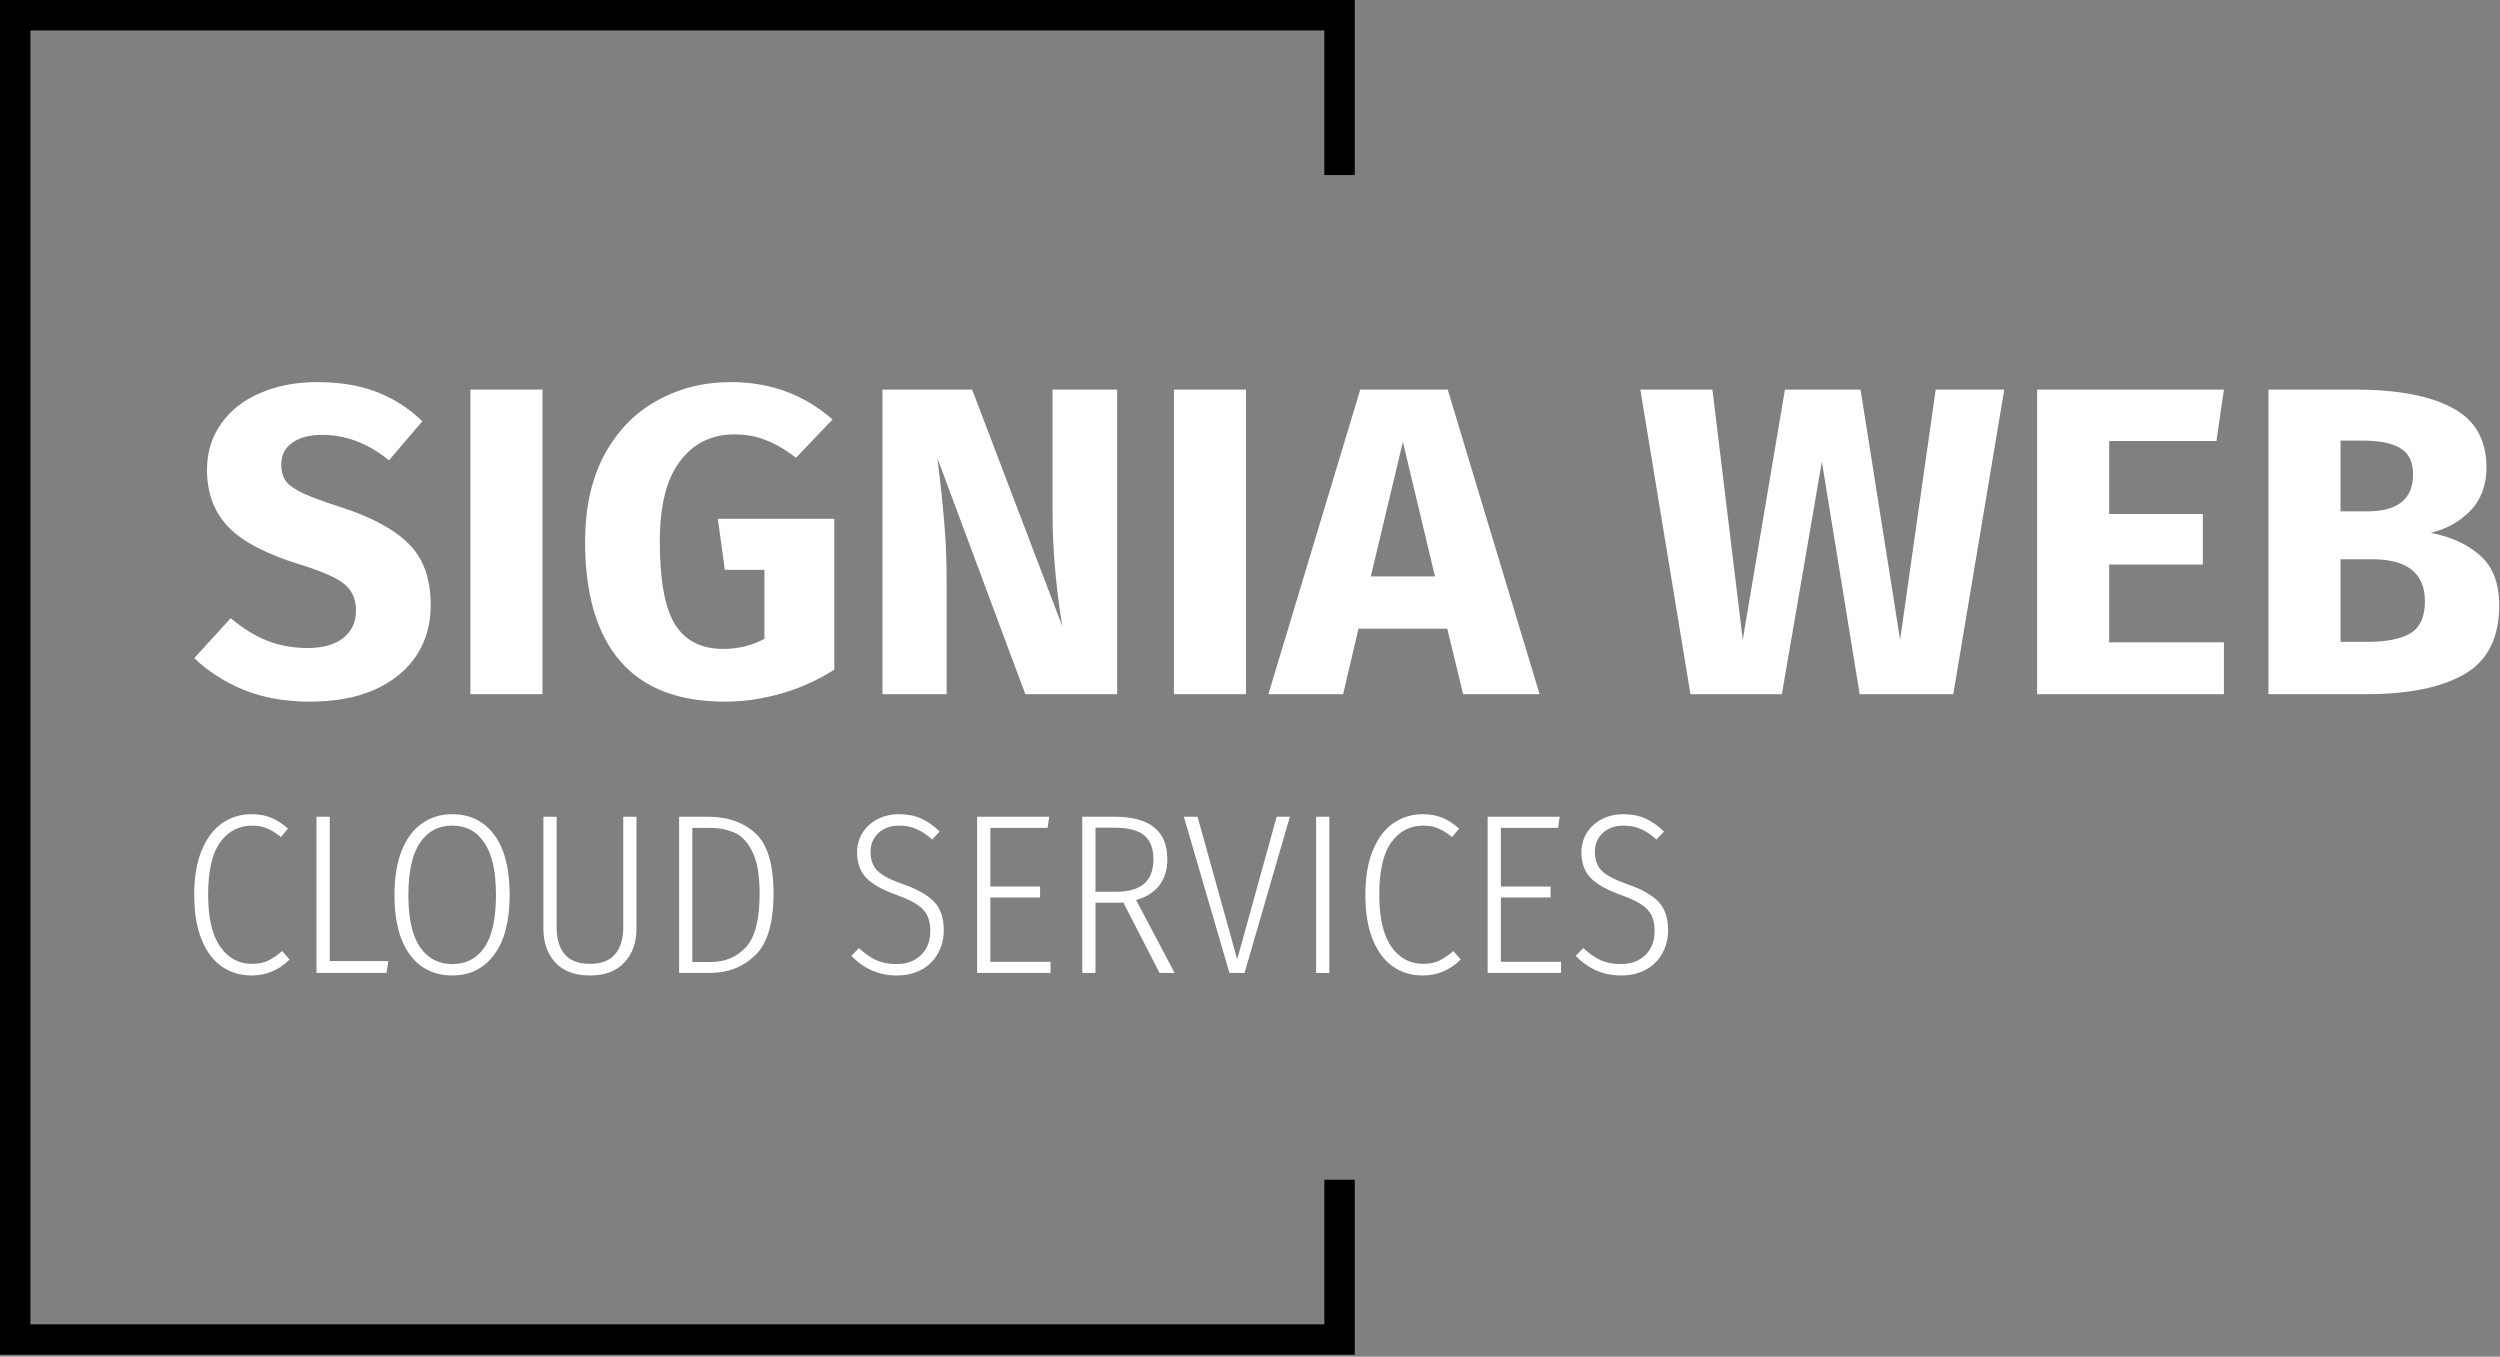 <svg xmlns="http://www.w3.org/2000/svg" width="844" height="458" viewBox="0 0 844 458" fill="none"><rect x="0" y="0" width="844" height="458" fill="#808080" stroke="none"/><path fill-rule="evenodd" clip-rule="evenodd" d="M10.278 10.278H447.093V59.099H457.371V0H0V457.371H457.371V398.273H447.093V447.093H10.278V10.278Z" fill="#CEB7FF" style="fill:#CEB7FF;fill:color(display-p3 0.807 0.717 1);fill-opacity:1;"></path><path d="M106.973 129C114.689 129 121.366 130.088 127.005 132.265C132.743 134.441 137.937 137.755 142.586 142.207L131.308 155.413C124.285 149.676 116.766 146.807 108.753 146.807C104.5 146.807 101.136 147.697 98.663 149.478C96.19 151.159 94.953 153.633 94.953 156.897C94.953 159.172 95.497 161.052 96.585 162.536C97.674 163.921 99.603 165.256 102.373 166.542C105.143 167.828 109.297 169.362 114.837 171.142C125.323 174.506 133.04 178.661 137.986 183.607C142.932 188.454 145.405 195.379 145.405 204.381C145.405 210.812 143.773 216.5 140.509 221.446C137.244 226.294 132.545 230.102 126.412 232.872C120.278 235.543 113.007 236.879 104.599 236.879C96.19 236.879 88.721 235.543 82.192 232.872C75.762 230.201 70.222 226.64 65.572 222.188L77.888 208.685C81.846 212.048 85.901 214.571 90.056 216.253C94.31 217.934 98.91 218.775 103.857 218.775C108.902 218.775 112.859 217.687 115.728 215.511C118.695 213.235 120.179 210.119 120.179 206.162C120.179 203.59 119.635 201.463 118.547 199.781C117.459 198.001 115.579 196.418 112.908 195.033C110.237 193.648 106.379 192.164 101.334 190.581C89.957 187.119 81.846 182.865 76.998 177.82C72.25 172.775 69.876 166.394 69.876 158.678C69.876 152.742 71.458 147.549 74.624 143.097C77.79 138.546 82.192 135.084 87.831 132.71C93.469 130.237 99.85 129 106.973 129Z" fill="white" style="fill:white;fill-opacity:1;"></path><path d="M183.136 131.523V234.356H158.8V131.523H183.136Z" fill="white" style="fill:white;fill-opacity:1;"></path><path d="M246.79 129C260.046 129 271.472 133.204 281.067 141.613L268.751 154.523C265.091 151.753 261.678 149.774 258.512 148.587C255.446 147.301 251.884 146.658 247.828 146.658C240.211 146.658 234.127 149.676 229.577 155.71C225.026 161.646 222.751 170.697 222.751 182.865C222.751 196.022 224.482 205.371 227.944 210.911C231.407 216.352 236.798 219.072 244.119 219.072C249.263 219.072 253.912 217.934 258.067 215.659V192.362H244.712L242.338 175.149H281.661V226.046C276.319 229.509 270.433 232.18 264.003 234.059C257.573 235.939 251.142 236.879 244.712 236.879C229.082 236.879 217.31 232.328 209.396 223.227C201.482 214.027 197.525 200.573 197.525 182.865C197.525 171.588 199.652 161.893 203.905 153.781C208.258 145.669 214.144 139.536 221.564 135.381C229.082 131.127 237.491 129 246.79 129Z" fill="white" style="fill:white;fill-opacity:1;"></path><path d="M377.154 234.356H346.141L316.463 154.671C317.452 162.486 318.194 169.411 318.689 175.446C319.282 181.381 319.579 188.454 319.579 196.665V234.356H297.914V131.523H328.186L358.605 211.356C356.429 197.803 355.341 185.041 355.341 173.071V131.523H377.154V234.356Z" fill="white" style="fill:white;fill-opacity:1;"></path><path d="M420.645 131.523V234.356H396.309V131.523H420.645Z" fill="white" style="fill:white;fill-opacity:1;"></path><path d="M493.944 234.356L488.602 212.246H458.627L453.434 234.356H428.208L459.221 131.523H488.75L519.764 234.356H493.944ZM462.782 194.588H484.447L473.615 149.181L462.782 194.588Z" fill="white" style="fill:white;fill-opacity:1;"></path><path d="M676.644 131.522L659.431 234.356H627.824L615.062 155.858L601.559 234.356H570.694L553.778 131.522H578.114L588.352 215.956L602.598 131.522H628.121L641.476 215.956L653.495 131.522H676.644Z" fill="white" style="fill:white;fill-opacity:1;"></path><path d="M750.791 131.522L748.268 148.884H712.061V173.516H743.668V190.581H712.061V216.846H750.791V234.356H687.725V131.522H750.791Z" fill="white" style="fill:white;fill-opacity:1;"></path><path d="M820.588 179.897C827.414 181.183 832.954 183.706 837.207 187.465C841.56 191.224 843.736 196.863 843.736 204.381C843.736 215.362 839.779 223.128 831.865 227.678C824.05 232.13 813.069 234.356 798.923 234.356H765.832V131.522H794.917C809.36 131.522 820.39 133.6 828.007 137.755C835.625 141.811 839.433 148.488 839.433 157.787C839.433 163.822 837.603 168.719 833.943 172.478C830.381 176.138 825.93 178.611 820.588 179.897ZM790.168 148.736V172.626H799.22C809.508 172.626 814.652 168.471 814.652 160.161C814.652 156.007 813.267 153.088 810.497 151.407C807.727 149.626 803.325 148.736 797.291 148.736H790.168ZM799.071 216.698C805.502 216.698 810.349 215.758 813.614 213.878C816.977 211.9 818.659 208.289 818.659 203.046C818.659 193.549 812.723 188.801 800.852 188.801H790.168V216.698H799.071Z" fill="white" style="fill:white;fill-opacity:1;"></path><path d="M548.055 274.879C550.93 274.879 553.419 275.366 555.524 276.342C557.68 277.317 559.759 278.78 561.761 280.731L559.22 283.426C557.423 281.783 555.652 280.602 553.907 279.884C552.213 279.114 550.288 278.729 548.132 278.729C545.257 278.729 542.922 279.55 541.125 281.193C539.328 282.835 538.43 284.991 538.43 287.661C538.43 290.33 539.226 292.46 540.817 294.052C542.408 295.592 545.283 297.08 549.441 298.518C554.164 300.16 557.629 302.111 559.836 304.37C562.043 306.628 563.147 309.862 563.147 314.072C563.147 316.946 562.48 319.564 561.145 321.926C559.862 324.236 558.014 326.058 555.601 327.393C553.188 328.676 550.416 329.318 547.285 329.318C541.33 329.318 536.223 327.11 531.962 322.696L534.503 320.078C536.454 321.874 538.404 323.235 540.355 324.159C542.306 325.031 544.59 325.468 547.208 325.468C550.596 325.468 553.342 324.467 555.447 322.465C557.552 320.411 558.604 317.665 558.604 314.226C558.604 312.121 558.245 310.376 557.526 308.99C556.859 307.604 555.729 306.397 554.138 305.371C552.547 304.293 550.314 303.24 547.439 302.214C542.614 300.52 539.149 298.595 537.044 296.439C534.939 294.231 533.887 291.357 533.887 287.815C533.887 285.402 534.477 283.22 535.658 281.27C536.89 279.268 538.584 277.702 540.74 276.573C542.896 275.443 545.334 274.879 548.055 274.879Z" fill="white" style="fill:white;fill-opacity:1;"></path><path d="M526.559 275.726L526.02 279.499H506.693V299.288H523.479V302.984H506.693V324.698H527.021V328.471H502.227V275.726H526.559Z" fill="white" style="fill:white;fill-opacity:1;"></path><path d="M480.276 274.879C482.894 274.879 485.127 275.289 486.975 276.111C488.875 276.881 490.748 278.087 492.596 279.73L490.209 282.579C488.567 281.244 487.001 280.269 485.512 279.653C484.075 279.037 482.407 278.729 480.507 278.729C476.041 278.729 472.448 280.602 469.727 284.35C467.007 288.046 465.646 293.949 465.646 302.06C465.646 309.914 467.007 315.766 469.727 319.616C472.448 323.466 476.016 325.391 480.43 325.391C482.586 325.391 484.409 325.031 485.897 324.313C487.437 323.543 489.029 322.465 490.671 321.079L493.135 323.928C489.542 327.521 485.256 329.318 480.276 329.318C476.529 329.318 473.192 328.317 470.266 326.315C467.34 324.261 465.056 321.207 463.413 317.152C461.771 313.045 460.949 308.014 460.949 302.06C460.949 296.105 461.796 291.1 463.49 287.045C465.184 282.938 467.494 279.884 470.42 277.882C473.346 275.88 476.632 274.879 480.276 274.879Z" fill="white" style="fill:white;fill-opacity:1;"></path><path d="M448.792 275.726V328.471H444.326V275.726H448.792Z" fill="white" style="fill:white;fill-opacity:1;"></path><path d="M435.47 275.726L420.147 328.471H415.065L399.665 275.726H404.285L417.683 323.851L431.004 275.726H435.47Z" fill="white" style="fill:white;fill-opacity:1;"></path><path d="M391.474 328.471L379.231 304.678L377.999 304.755H369.837V328.471H365.371V275.726H376.228C388.137 275.726 394.092 280.5 394.092 290.048C394.092 293.641 393.168 296.618 391.32 298.98C389.523 301.29 386.931 302.907 383.543 303.831L396.556 328.471H391.474ZM376.767 301.059C380.976 301.059 384.133 300.16 386.238 298.364C388.343 296.567 389.395 293.795 389.395 290.048C389.395 286.454 388.368 283.785 386.315 282.04C384.262 280.294 380.848 279.422 376.074 279.422H369.837V301.059H376.767Z" fill="white" style="fill:white;fill-opacity:1;"></path><path d="M354.211 275.726L353.672 279.499H334.345V299.288H351.131V302.984H334.345V324.698H354.673V328.471H329.879V275.726H354.211Z" fill="white" style="fill:white;fill-opacity:1;"></path><path d="M303.52 274.879C306.394 274.879 308.884 275.366 310.989 276.342C313.145 277.317 315.224 278.78 317.226 280.731L314.685 283.426C312.888 281.783 311.117 280.602 309.372 279.884C307.678 279.114 305.753 278.729 303.597 278.729C300.722 278.729 298.386 279.55 296.59 281.193C294.793 282.835 293.895 284.991 293.895 287.661C293.895 290.33 294.69 292.46 296.282 294.052C297.873 295.592 300.748 297.08 304.906 298.518C309.628 300.16 313.093 302.111 315.301 304.37C317.508 306.628 318.612 309.862 318.612 314.072C318.612 316.946 317.944 319.564 316.61 321.926C315.326 324.236 313.478 326.058 311.066 327.393C308.653 328.676 305.881 329.318 302.75 329.318C296.795 329.318 291.687 327.11 287.427 322.696L289.968 320.078C291.918 321.874 293.869 323.235 295.82 324.159C297.77 325.031 300.055 325.468 302.673 325.468C306.061 325.468 308.807 324.467 310.912 322.465C313.016 320.411 314.069 317.665 314.069 314.226C314.069 312.121 313.709 310.376 312.991 308.99C312.323 307.604 311.194 306.397 309.603 305.371C308.011 304.293 305.778 303.24 302.904 302.214C298.078 300.52 294.613 298.595 292.509 296.439C290.404 294.231 289.352 291.357 289.352 287.815C289.352 285.402 289.942 283.22 291.123 281.27C292.355 279.268 294.049 277.702 296.205 276.573C298.361 275.443 300.799 274.879 303.52 274.879Z" fill="white" style="fill:white;fill-opacity:1;"></path><path d="M238.893 275.726C245.566 275.726 250.93 277.574 254.986 281.27C259.092 284.966 261.146 291.767 261.146 301.675C261.146 311.633 259.067 318.589 254.909 322.542C250.802 326.494 245.72 328.471 239.663 328.471H229.268V275.726H238.893ZM233.734 279.499V324.775H239.894C244.77 324.775 248.749 323.106 251.829 319.77C254.909 316.433 256.449 310.401 256.449 301.675C256.449 295.566 255.653 290.895 254.062 287.661C252.47 284.375 250.443 282.194 247.979 281.116C245.566 280.038 242.743 279.499 239.509 279.499H233.734Z" fill="white" style="fill:white;fill-opacity:1;"></path><path d="M214.872 313.533C214.872 318.204 213.511 322.003 210.791 324.929C208.121 327.855 204.246 329.318 199.164 329.318C194.03 329.318 190.129 327.855 187.46 324.929C184.79 322.003 183.456 318.204 183.456 313.533V275.726H187.922V313.148C187.922 317.049 188.846 320.078 190.694 322.234C192.542 324.338 195.365 325.391 199.164 325.391C203.014 325.391 205.837 324.313 207.634 322.157C209.482 320.001 210.406 316.998 210.406 313.148V275.726H214.872V313.533Z" fill="white" style="fill:white;fill-opacity:1;"></path><path d="M152.654 274.879C158.66 274.879 163.383 277.189 166.822 281.809C170.313 286.429 172.058 293.205 172.058 302.137C172.058 310.915 170.313 317.639 166.822 322.311C163.383 326.982 158.66 329.318 152.654 329.318C148.753 329.318 145.339 328.317 142.413 326.315C139.487 324.261 137.203 321.207 135.56 317.152C133.969 313.045 133.173 308.066 133.173 302.214C133.173 296.362 133.969 291.382 135.56 287.276C137.203 283.169 139.487 280.089 142.413 278.036C145.339 275.931 148.753 274.879 152.654 274.879ZM152.654 278.729C148.034 278.729 144.415 280.654 141.797 284.504C139.179 288.354 137.87 294.257 137.87 302.214C137.87 310.068 139.179 315.92 141.797 319.77C144.466 323.568 148.085 325.468 152.654 325.468C157.377 325.468 161.021 323.568 163.588 319.77C166.155 315.971 167.438 310.093 167.438 302.137C167.438 294.18 166.129 288.302 163.511 284.504C160.944 280.654 157.325 278.729 152.654 278.729Z" fill="white" style="fill:white;fill-opacity:1;"></path><path d="M111.316 275.726V324.467H131.105L130.489 328.471H106.85V275.726H111.316Z" fill="white" style="fill:white;fill-opacity:1;"></path><path d="M84.899 274.879C87.517 274.879 89.75 275.289 91.598 276.111C93.498 276.881 95.371 278.087 97.219 279.73L94.832 282.579C93.19 281.244 91.624 280.269 90.135 279.653C88.698 279.037 87.03 278.729 85.13 278.729C80.664 278.729 77.071 280.602 74.35 284.35C71.63 288.046 70.269 293.949 70.269 302.06C70.269 309.914 71.63 315.766 74.35 319.616C77.071 323.466 80.639 325.391 85.053 325.391C87.209 325.391 89.032 325.031 90.52 324.313C92.06 323.543 93.652 322.465 95.294 321.079L97.758 323.928C94.165 327.521 89.879 329.318 84.899 329.318C81.152 329.318 77.815 328.317 74.889 326.315C71.963 324.261 69.679 321.207 68.036 317.152C66.394 313.045 65.572 308.014 65.572 302.06C65.572 296.105 66.419 291.1 68.113 287.045C69.807 282.938 72.117 279.884 75.043 277.882C77.969 275.88 81.255 274.879 84.899 274.879Z" fill="white" style="fill:white;fill-opacity:1;"></path></svg>